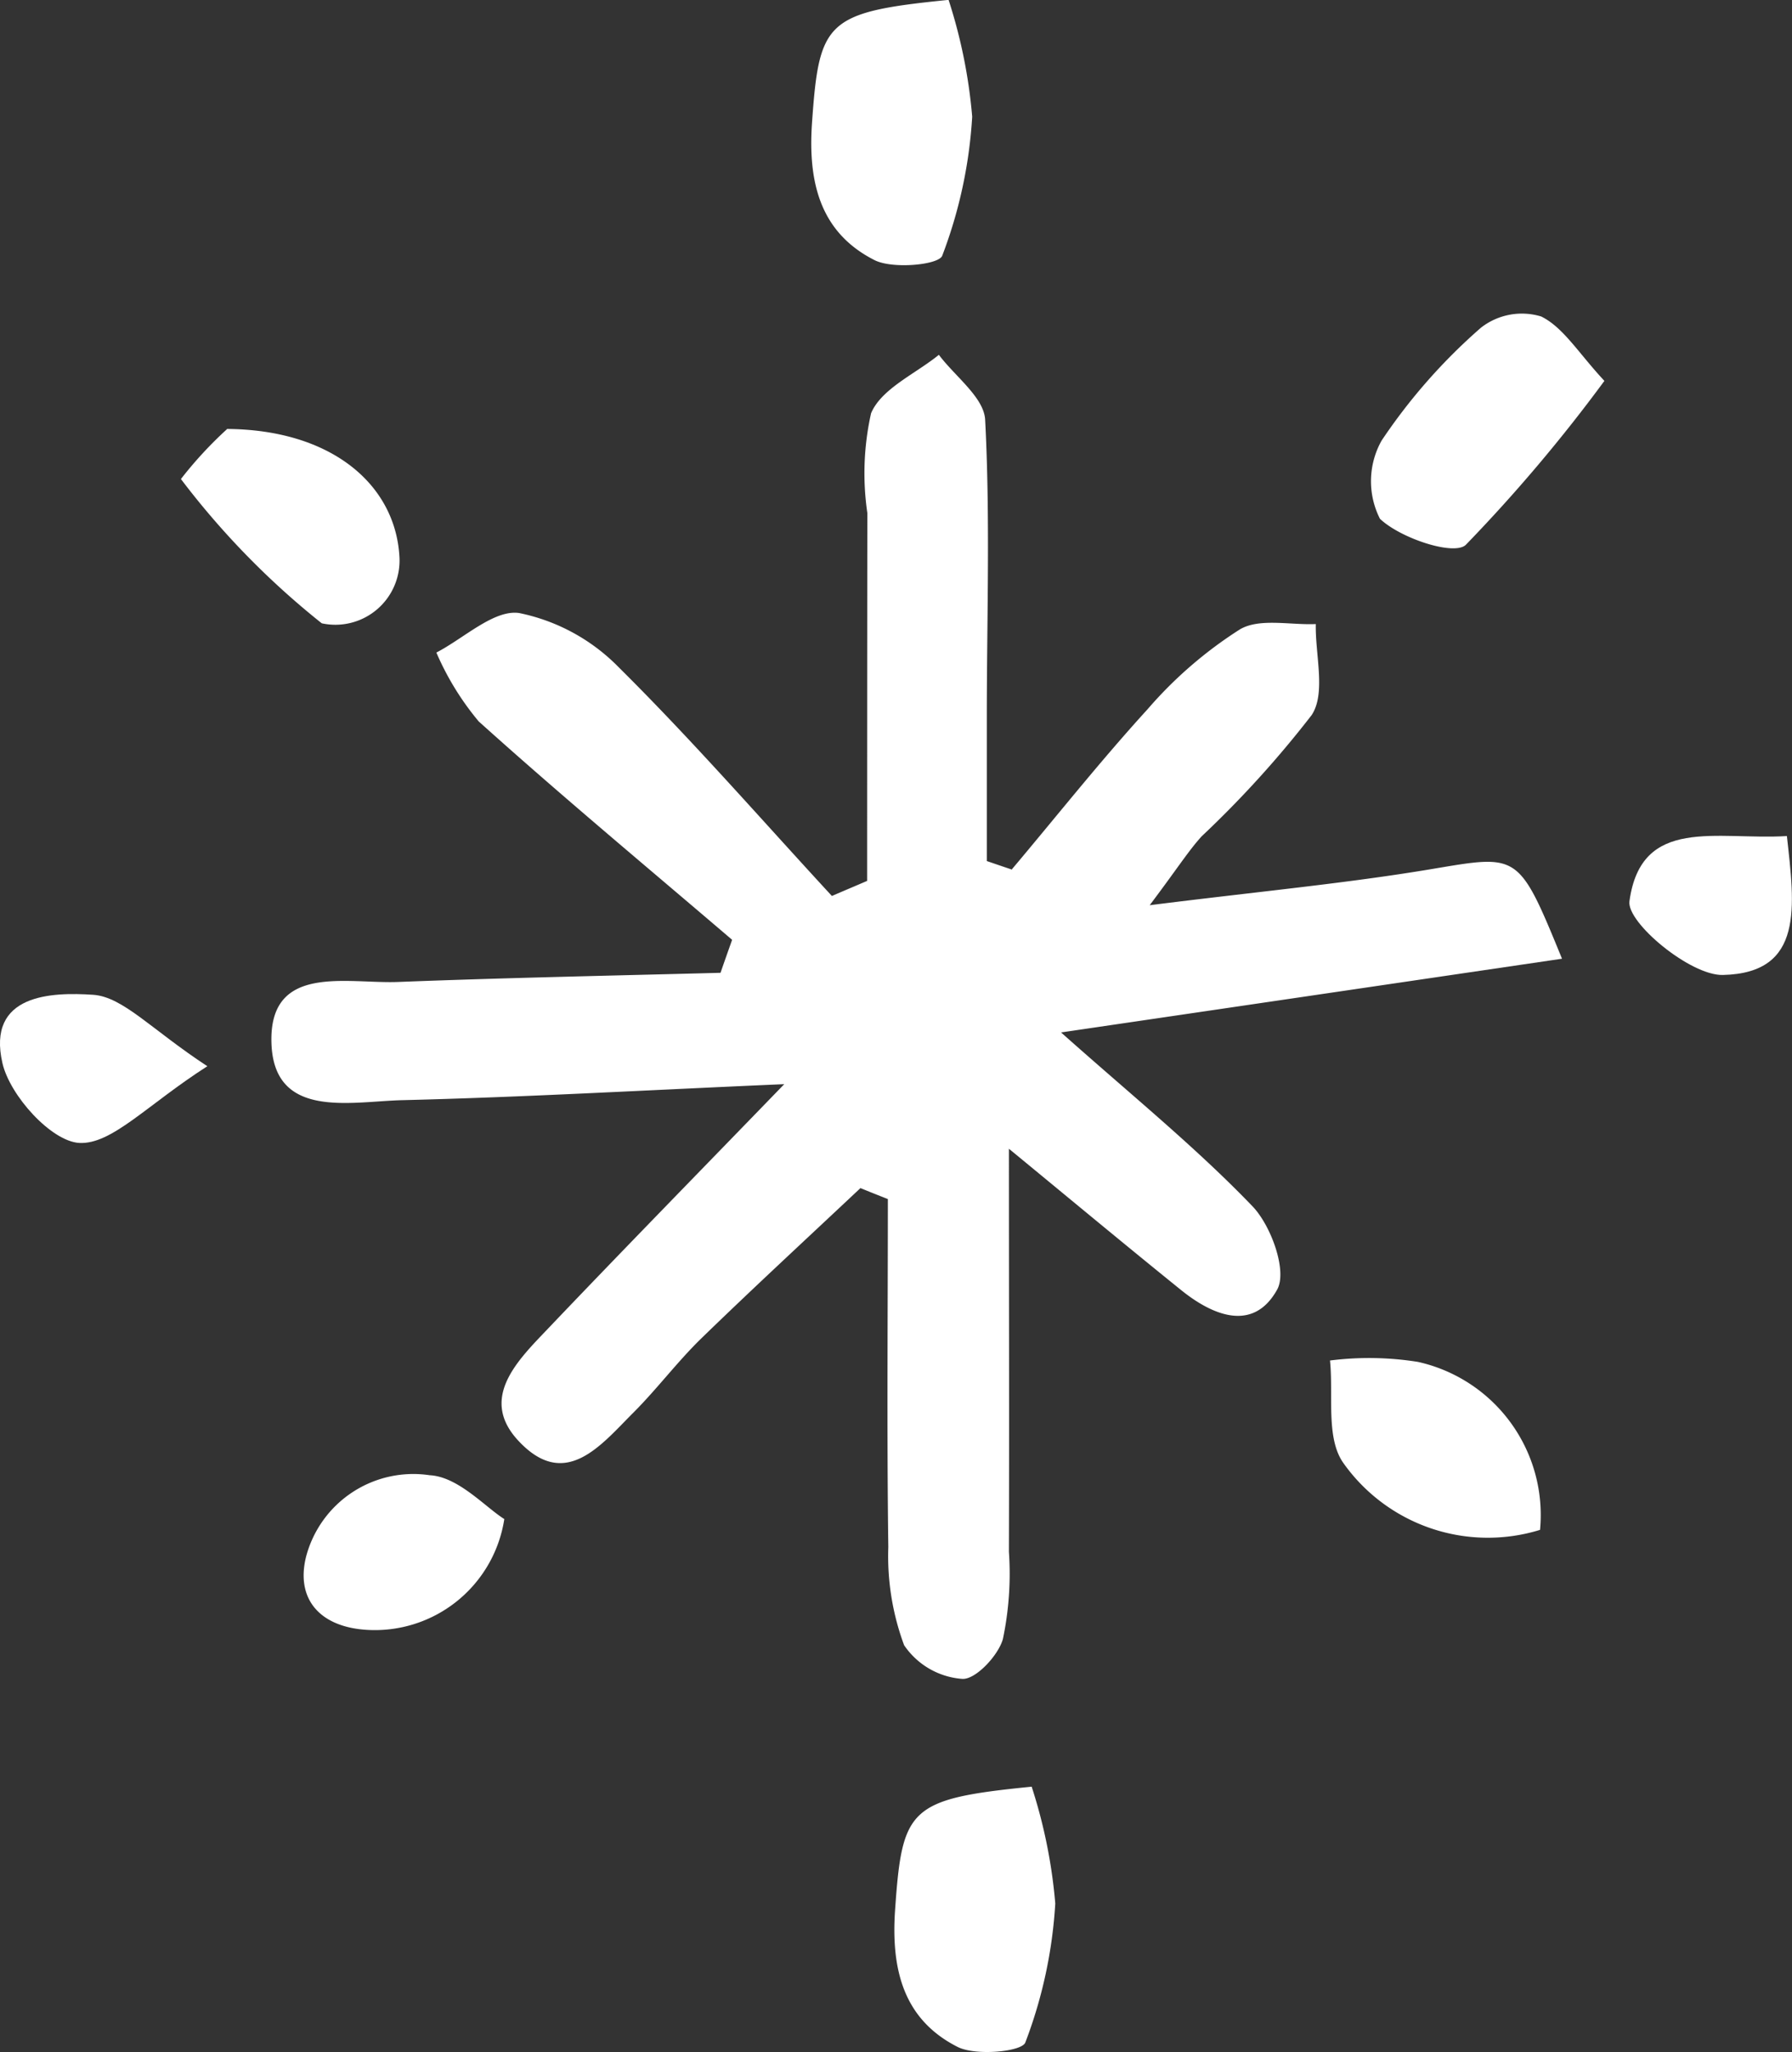 <svg xmlns="http://www.w3.org/2000/svg" width="43.136" height="49.382" viewBox="0 0 43.136 49.382"><rect x="0" y="0" width="43.136" height="49.382" fill="#333333" stroke="none"/><g transform="translate(22147 22372.723)"><g transform="translate(-22147 -22372.723)"><path d="M377.732,1828.091c1.09-1.292,2.14-2.619,3.278-3.866a10.082,10.082,0,0,1,2.224-1.923c.47-.277,1.208-.1,1.826-.128-.016.741.248,1.667-.1,2.191a25.081,25.081,0,0,1-2.646,2.916c-.318.349-.571.754-1.252,1.659,2.652-.333,4.724-.525,6.772-.867,2.111-.353,2.1-.417,3.153,2.155-3.977.585-7.836,1.154-12.059,1.774,1.7,1.514,3.239,2.76,4.6,4.175.457.468.853,1.573.6,2.017-.569,1.021-1.54.633-2.32,0-1.382-1.116-2.746-2.251-4.135-3.393,0,3.468.009,6.583,0,9.7a7.663,7.663,0,0,1-.145,2.1c-.114.4-.659.979-.978.958a1.855,1.855,0,0,1-1.4-.811,6.167,6.167,0,0,1-.38-2.359c-.037-2.792-.011-5.583-.011-8.377-.222-.087-.44-.174-.66-.264-1.283,1.207-2.577,2.4-3.838,3.624-.576.563-1.066,1.219-1.635,1.787-.78.78-1.637,1.88-2.764.666-.919-.989-.07-1.873.64-2.615,1.8-1.891,3.627-3.758,5.763-5.963-3.287.141-6.238.313-9.194.385-1.241.03-3.093.473-3.15-1.377-.06-1.923,1.814-1.418,3.054-1.468,2.584-.1,5.168-.152,7.756-.22.092-.267.185-.529.279-.794-2.041-1.745-4.107-3.462-6.1-5.256a6.73,6.73,0,0,1-1.019-1.657c.666-.345,1.388-1.039,1.993-.951a4.653,4.653,0,0,1,2.4,1.309c1.78,1.764,3.427,3.658,5.128,5.5.283-.123.569-.242.848-.363q0-4.431.005-8.854a6.608,6.608,0,0,1,.09-2.4c.25-.593,1.067-.947,1.632-1.406.389.52,1.086,1.026,1.114,1.563.121,2.324.044,4.658.04,6.988v3.632c.2.067.393.135.591.2" transform="translate(-353.387 -1807.156)" fill="#fff"/><path d="M376.222,1807.157a12.5,12.5,0,0,1,.567,2.807,11.223,11.223,0,0,1-.721,3.345c-.079.221-1.188.329-1.628.108-1.309-.662-1.606-1.868-1.507-3.3.171-2.453.334-2.669,3.289-2.964" transform="translate(-353.387 -1807.156)" fill="#fff"/><path d="M376.222,1807.157a12.5,12.5,0,0,1,.567,2.807,11.223,11.223,0,0,1-.721,3.345c-.079.221-1.188.329-1.628.108-1.309-.662-1.606-1.868-1.507-3.3.171-2.453.334-2.669,3.289-2.964" transform="translate(-351.387 -1764.156)" fill="#fff"/><path d="M392.007,1816.322a38.225,38.225,0,0,1-3.337,3.947c-.288.268-1.579-.162-2.066-.629a2,2,0,0,1,.04-1.881,13.733,13.733,0,0,1,2.392-2.717,1.6,1.6,0,0,1,1.449-.27c.536.263.9.884,1.522,1.55" transform="translate(-353.387 -1807.156)" fill="#fff"/><path d="M358.851,1817.479c2.538.018,4.056,1.354,4.151,3.077a1.545,1.545,0,0,1-1.87,1.6,19.434,19.434,0,0,1-3.39-3.472,9.626,9.626,0,0,1,1.109-1.2" transform="translate(-353.387 -1807.156)" fill="#fff"/><path d="M390.458,1843.973a4.263,4.263,0,0,1-4.737-1.613c-.422-.6-.234-1.629-.319-2.463a7.486,7.486,0,0,1,2.114.033,3.775,3.775,0,0,1,2.942,4.043" transform="translate(-353.387 -1807.156)" fill="#fff"/><path d="M365.526,1843.716a3.153,3.153,0,0,1-3.311,2.663c-1.119-.068-1.718-.733-1.459-1.766a2.67,2.67,0,0,1,2.975-1.955c.69.036,1.338.77,1.8,1.058" transform="translate(-353.387 -1807.156)" fill="#fff"/><path d="M358.378,1832.815c-1.457.933-2.3,1.89-3.085,1.846-.672-.04-1.662-1.132-1.846-1.914-.389-1.676,1.191-1.717,2.182-1.651.721.05,1.395.831,2.749,1.719" transform="translate(-353.387 -1807.156)" fill="#fff"/><path d="M396.4,1827.276c.185,1.681.426,3.3-1.542,3.343-.78.019-2.318-1.26-2.248-1.774.283-2.063,2.105-1.465,3.79-1.569" transform="translate(-353.387 -1807.156)" fill="#fff"/></g></g></svg>